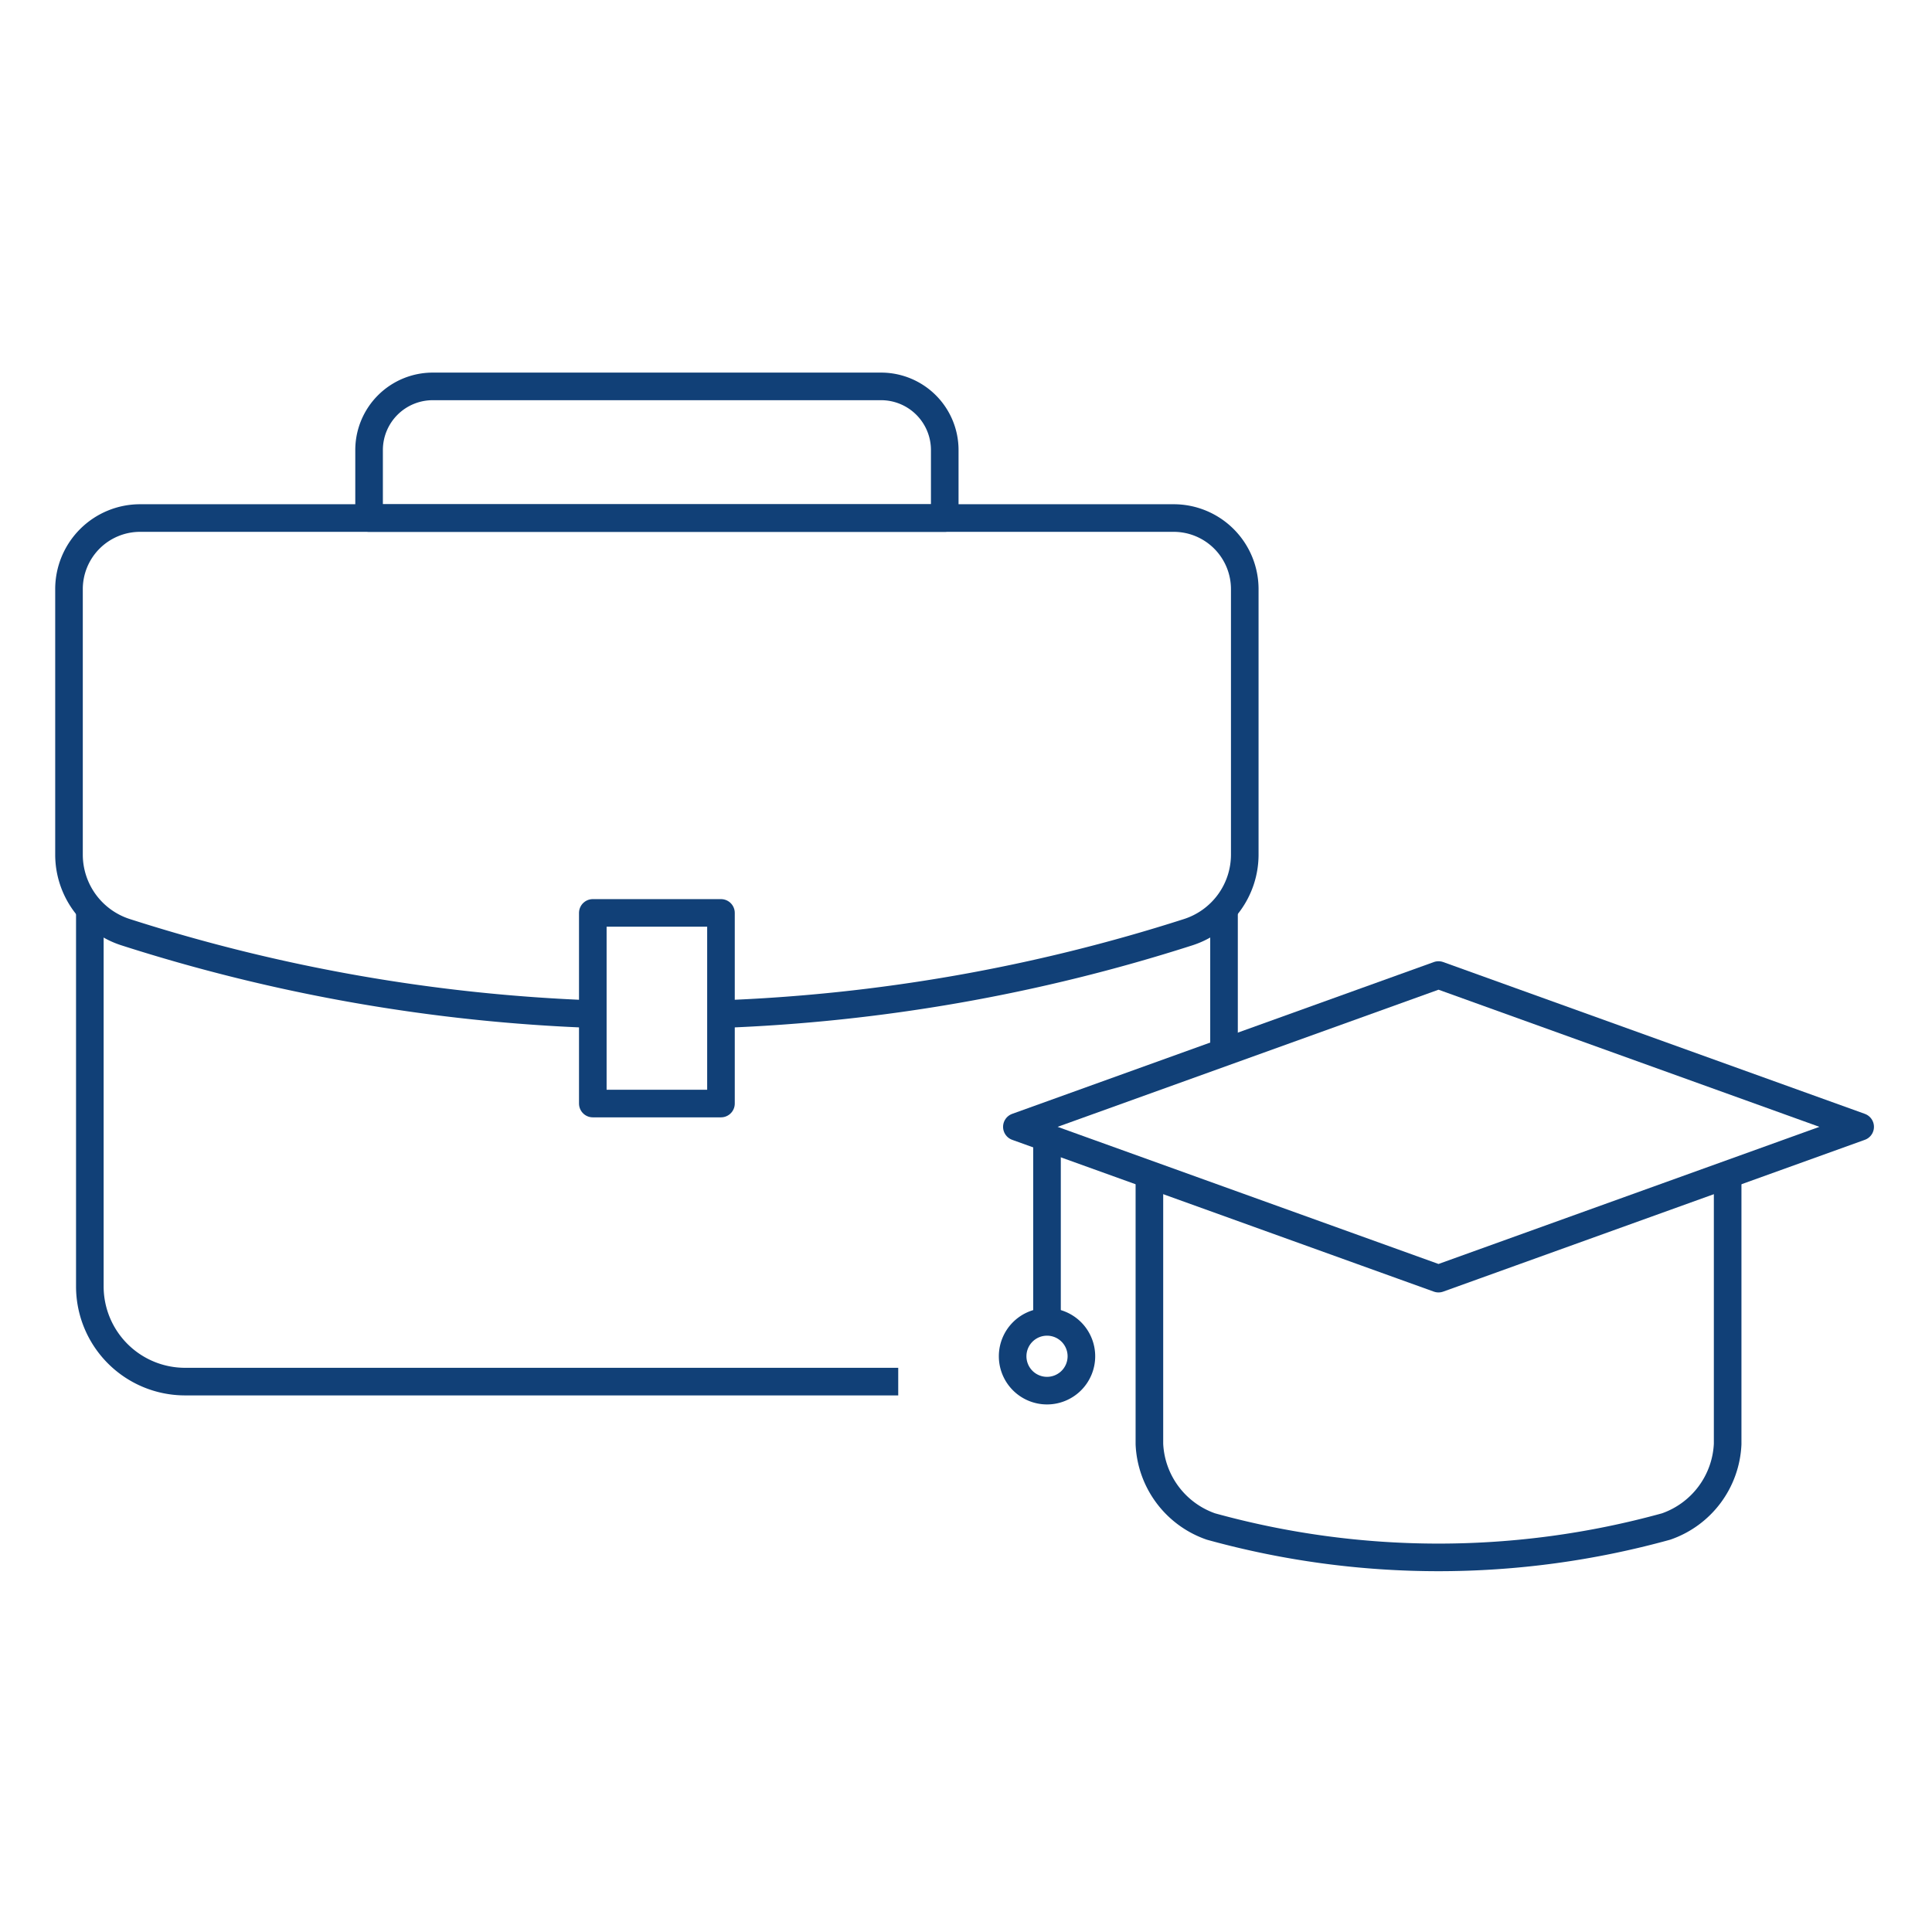 <svg xmlns="http://www.w3.org/2000/svg" width="140" height="140" viewBox="0 0 140 140">
  <g id="グループ_160797" data-name="グループ 160797" transform="translate(-513 -3834)">
    <g id="グループ_160797-2" data-name="グループ 160797" transform="translate(170.266 33.082)">
      <path id="パス_24424" data-name="パス 24424" d="M60.109,60.459H8.43a6.9,6.9,0,0,1-6.9-6.9V26.5" transform="translate(347.714 3840.575)" fill="none" stroke="#114077" stroke-linejoin="round" stroke-width="2"/>
      <path id="パス_24425" data-name="パス 24425" d="M57.528,26.5V36.6" transform="translate(373.903 3840.575)" fill="none" stroke="#114077" stroke-linejoin="round" stroke-width="2"/>
      <path id="パス_24426" data-name="パス 24426" d="M52.418.5H19.929a4.613,4.613,0,0,0-4.613,4.613V10.04H57.031V5.113A4.613,4.613,0,0,0,52.418.5Z" transform="translate(354.163 3828.418)" fill="none" stroke="#114077" stroke-linejoin="round" stroke-width="2"/>
      <path id="パス_24427" data-name="パス 24427" d="M47.745,42.949a125.822,125.822,0,0,0,33.823-5.928A5.906,5.906,0,0,0,85.7,31.413V12.153A5.152,5.152,0,0,0,80.551,7H5.651A5.152,5.152,0,0,0,.5,12.153v19.26a5.906,5.906,0,0,0,4.134,5.608,125.822,125.822,0,0,0,33.823,5.928" transform="translate(347.234 3831.457)" fill="none" stroke="#114077" stroke-linejoin="round" stroke-width="2"/>
      <rect id="長方形_2939" data-name="長方形 2939" width="9.287" height="13.814" transform="translate(385.691 3867.071)" fill="none" stroke="#114077" stroke-linejoin="round" stroke-width="2"/>
      <path id="パス_24428" data-name="パス 24428" d="M77.854,29.564l-30.554,11,30.554,11,30.554-11Z" transform="translate(369.12 3842.009)" fill="none" stroke="#114077" stroke-linejoin="round" stroke-width="2"/>
      <path id="パス_24429" data-name="パス 24429" d="M95.746,39.416V58.945a6.643,6.643,0,0,1-4.457,5.972,61.877,61.877,0,0,1-32.988,0,6.642,6.642,0,0,1-4.457-5.972V39.416" transform="translate(372.18 3846.617)" fill="none" stroke="#114077" stroke-linejoin="round" stroke-width="2"/>
      <line id="線_334" data-name="線 334" y2="13.344" transform="translate(418.604 3883.362)" fill="none" stroke="#114077" stroke-linejoin="round" stroke-width="2"/>
      <path id="パス_24430" data-name="パス 24430" d="M52.074,49.18a2.491,2.491,0,1,1-2.491-2.491A2.491,2.491,0,0,1,52.074,49.18Z" transform="translate(369.022 3850.018)" fill="none" stroke="#114077" stroke-linejoin="round" stroke-width="2"/>
    </g>
    <rect id="長方形_2277" data-name="長方形 2277" width="140" height="140" transform="translate(513 3834)" fill="none"/>
  </g>
</svg>

